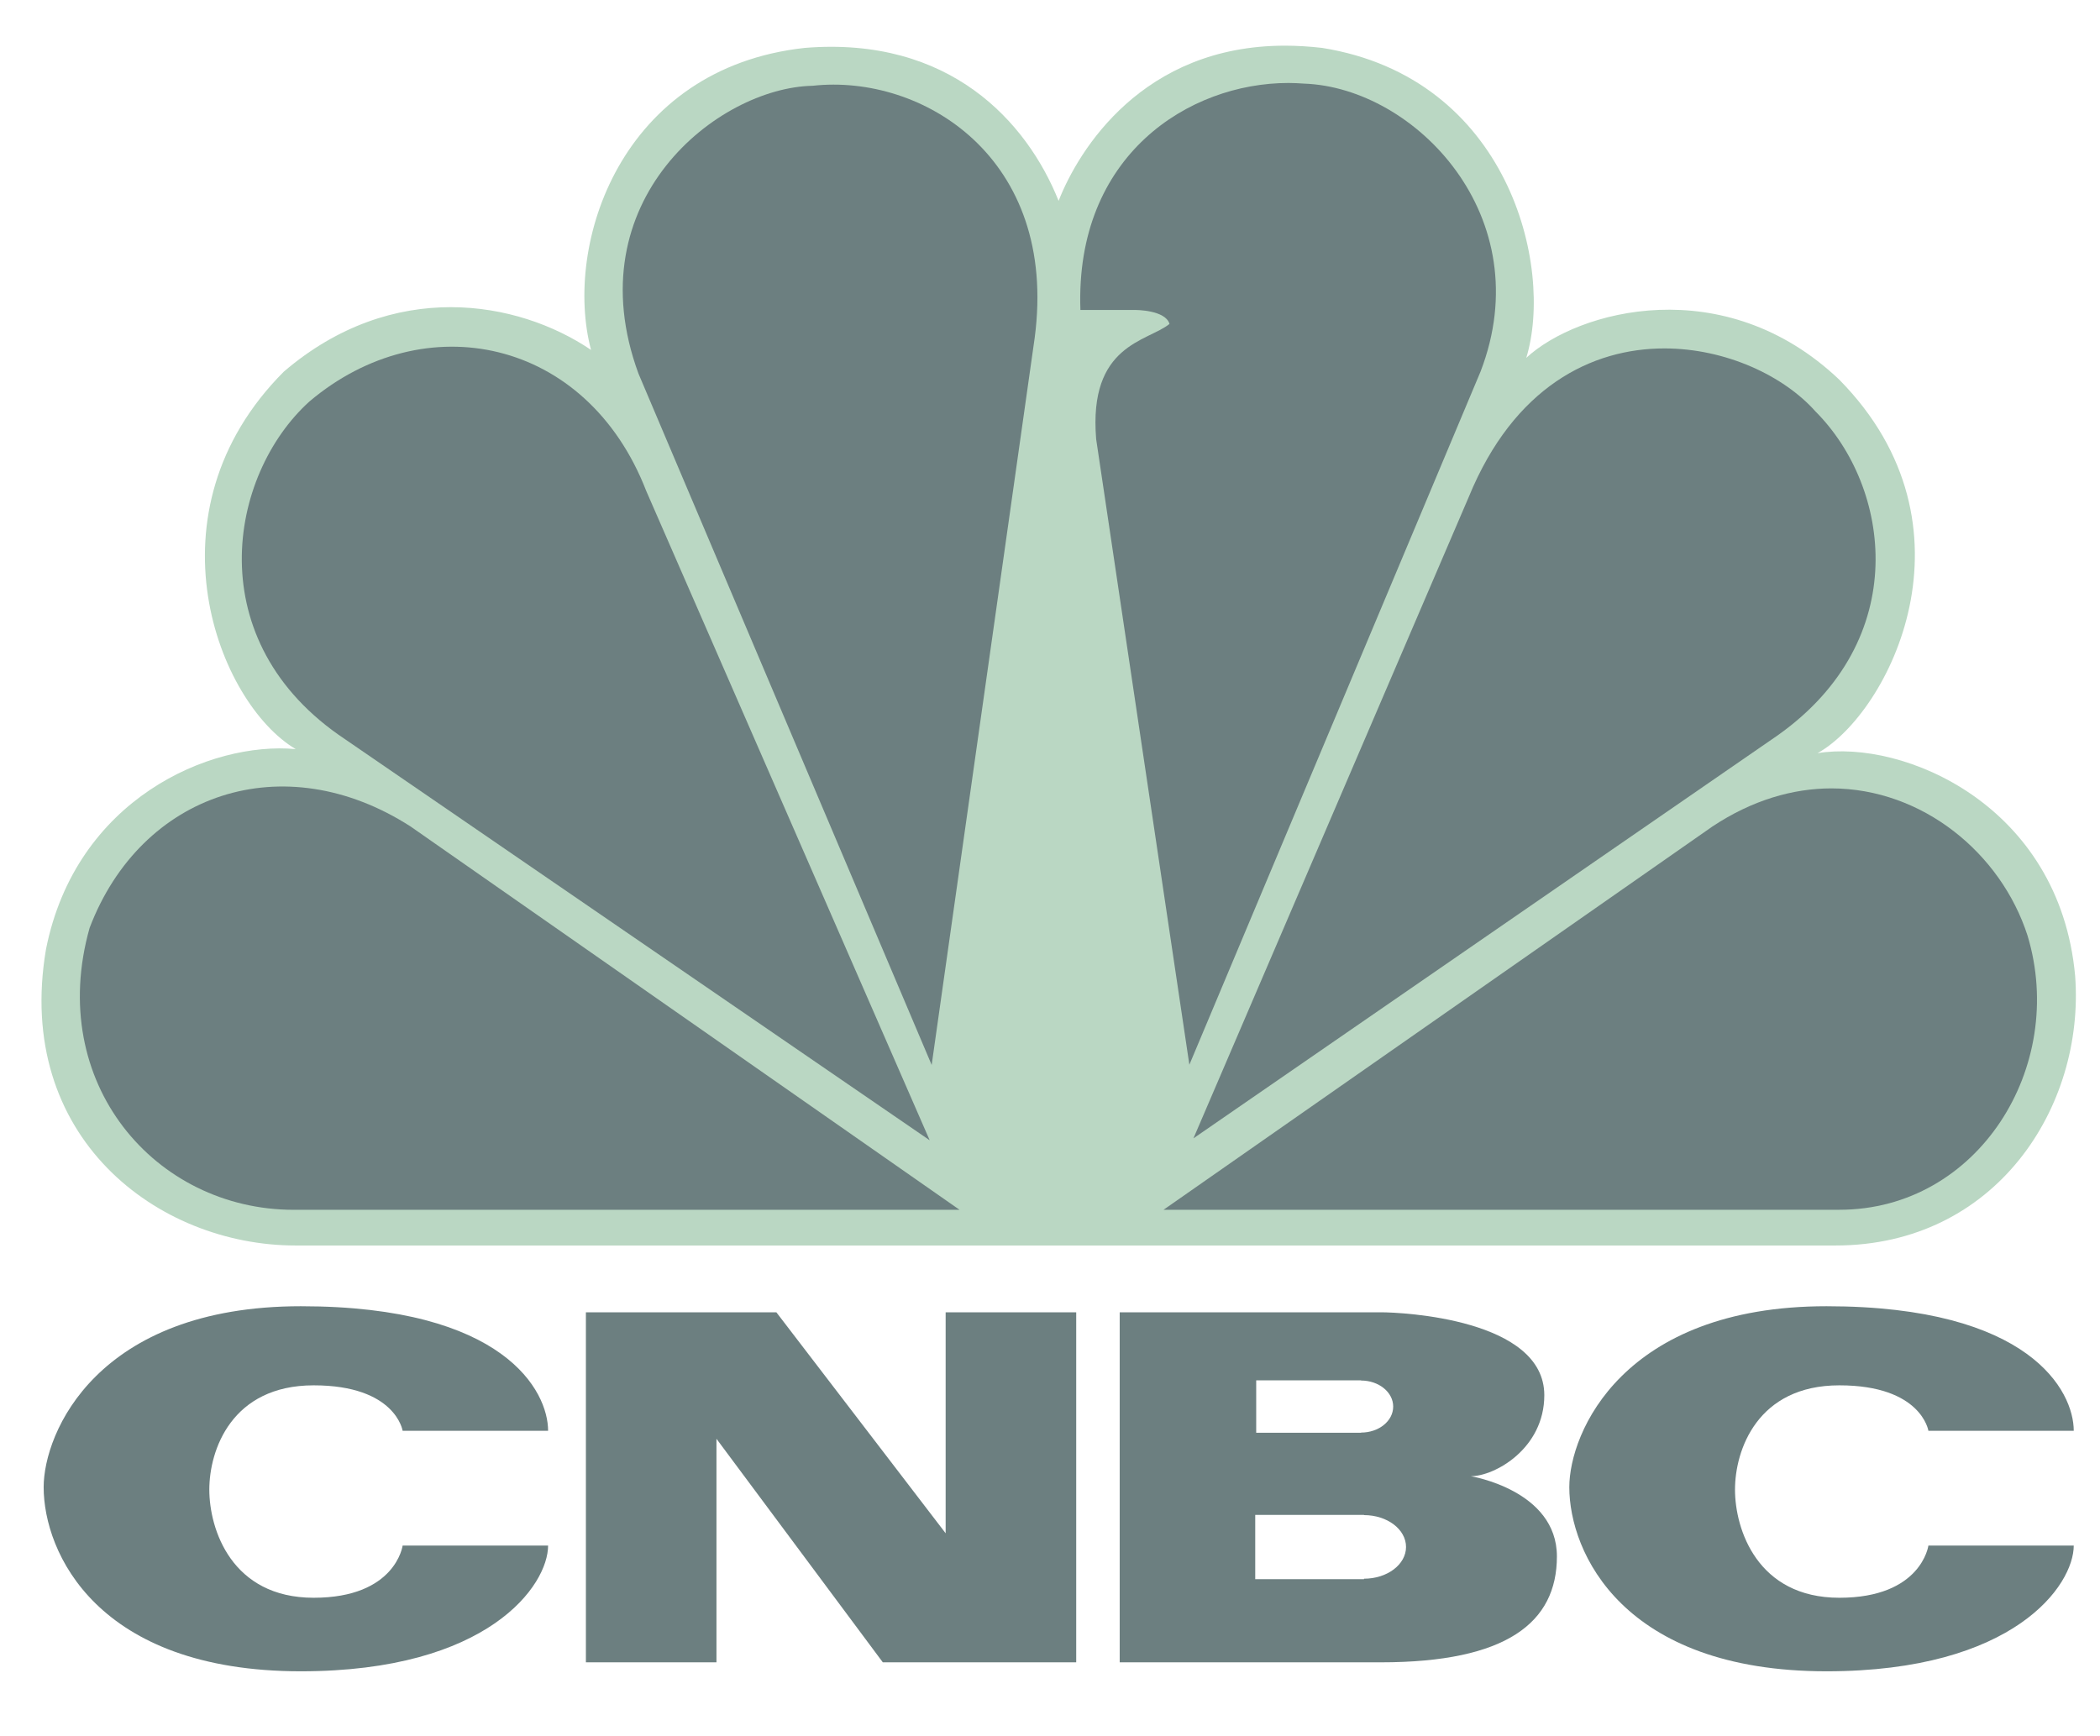 <svg xmlns="http://www.w3.org/2000/svg" width="52" height="43" viewBox="0 0 52 43" fill="none"><g clip-path="url(#clip0_8234_89)"><path d="M26.213 4.974C25.428 3.013 23.515 0.895 19.931 1.186C15.367 1.682 13.945 6.057 14.635 8.666C12.817 7.435 9.726 6.894 7.027 9.205C3.544 12.697 5.407 17.42 7.322 18.552C5.212 18.357 1.876 19.783 1.138 23.514C0.353 28.146 3.884 30.846 7.322 30.846H45.449C49.425 30.846 51.631 27.407 51.384 24.163C50.994 19.929 47.12 18.305 45.006 18.653C46.772 17.668 49.13 13.041 45.544 9.403C42.698 6.696 39.07 7.681 37.794 8.862C38.482 6.6 37.354 1.925 32.738 1.186C32.419 1.15 32.112 1.131 31.819 1.131C28.295 1.131 26.71 3.707 26.213 4.974Z" fill="#BAD7C3"></path><path d="M7.662 9.943C5.649 11.765 4.916 15.894 8.545 18.308L23.021 28.24L16.002 12.159C14.531 8.364 10.507 7.537 7.662 9.943Z" fill="#6C7F80"></path><path d="M20.124 2.124C17.771 2.172 14.238 4.974 15.81 9.253L23.07 26.374L25.621 8.366C26.211 3.891 22.825 1.826 20.124 2.124Z" fill="#6C7F80"></path><path d="M26.753 7.677H28.126C28.126 7.677 28.859 7.677 28.959 8.022C28.418 8.464 26.948 8.519 27.143 10.875L29.451 26.369L36.661 9.203C38.136 5.37 35.04 2.169 32.294 2.071C32.166 2.062 32.037 2.055 31.904 2.055C29.439 2.055 26.615 3.846 26.753 7.677Z" fill="#6C7F80"></path><path d="M36.371 12.304L29.552 28.192L44.024 18.208C47.36 15.842 46.822 12.059 44.954 10.189C44.172 9.309 42.734 8.629 41.212 8.629C39.413 8.629 37.487 9.583 36.371 12.304Z" fill="#6C7F80"></path><path d="M42.404 20.468L28.812 29.961H45.547C48.98 29.961 51.187 26.421 50.206 23.172C49.549 21.131 47.605 19.528 45.349 19.525C44.4 19.526 43.393 19.812 42.404 20.468Z" fill="#6C7F80"></path><path d="M7.273 29.962H23.761L10.166 20.468C7.025 18.451 3.494 19.631 2.219 22.98C1.138 26.813 3.837 29.962 7.273 29.962Z" fill="#6C7F80"></path><path d="M1.081 36.831C1.081 38.448 2.403 41.391 7.449 41.391C12.102 41.391 13.572 39.256 13.572 38.277H9.97C9.97 38.277 9.799 39.57 7.767 39.57C5.733 39.57 5.183 37.873 5.183 36.892C5.183 35.914 5.733 34.309 7.767 34.309C9.799 34.309 9.97 35.435 9.97 35.435H13.572C13.572 34.455 12.494 32.35 7.449 32.35C2.403 32.35 1.081 35.484 1.081 36.831Z" fill="#6C7F80"></path><path d="M38.859 36.831C38.859 38.448 40.182 41.391 45.228 41.391C49.88 41.391 51.35 39.256 51.35 38.277H47.751C47.751 38.277 47.579 39.57 45.546 39.57C43.513 39.57 42.962 37.873 42.962 36.892C42.962 35.914 43.513 34.309 45.546 34.309C47.579 34.309 47.751 35.435 47.751 35.435H51.35C51.35 34.455 50.273 32.35 45.228 32.35C40.182 32.35 38.859 35.484 38.859 36.831Z" fill="#6C7F80"></path><path d="M23.416 32.5V37.973L19.224 32.5H14.508V41.169H17.741V35.633L21.86 41.169H26.649V32.5H23.416Z" fill="#6C7F80"></path><path d="M33.775 39.098V39.109H31.082V37.518H33.775V37.523C34.351 37.523 34.816 37.876 34.816 38.312C34.816 38.746 34.351 39.098 33.775 39.098ZM31.106 34.186H33.702V34.19C34.142 34.19 34.498 34.479 34.498 34.835C34.498 35.193 34.142 35.479 33.702 35.479V35.483H31.106V34.186ZM36.421 36.56C37.01 36.56 38.24 35.877 38.24 34.553C38.24 32.669 34.731 32.5 34.192 32.5H27.726V41.169H34.192C37.302 41.169 38.552 40.187 38.552 38.546C38.552 36.905 36.421 36.56 36.421 36.56Z" fill="#6C7F80"></path></g><defs><clipPath id="clip0_8234_89"><rect width="51" height="42" fill="white" transform="translate(0.857 0.131)"></rect></clipPath></defs></svg>